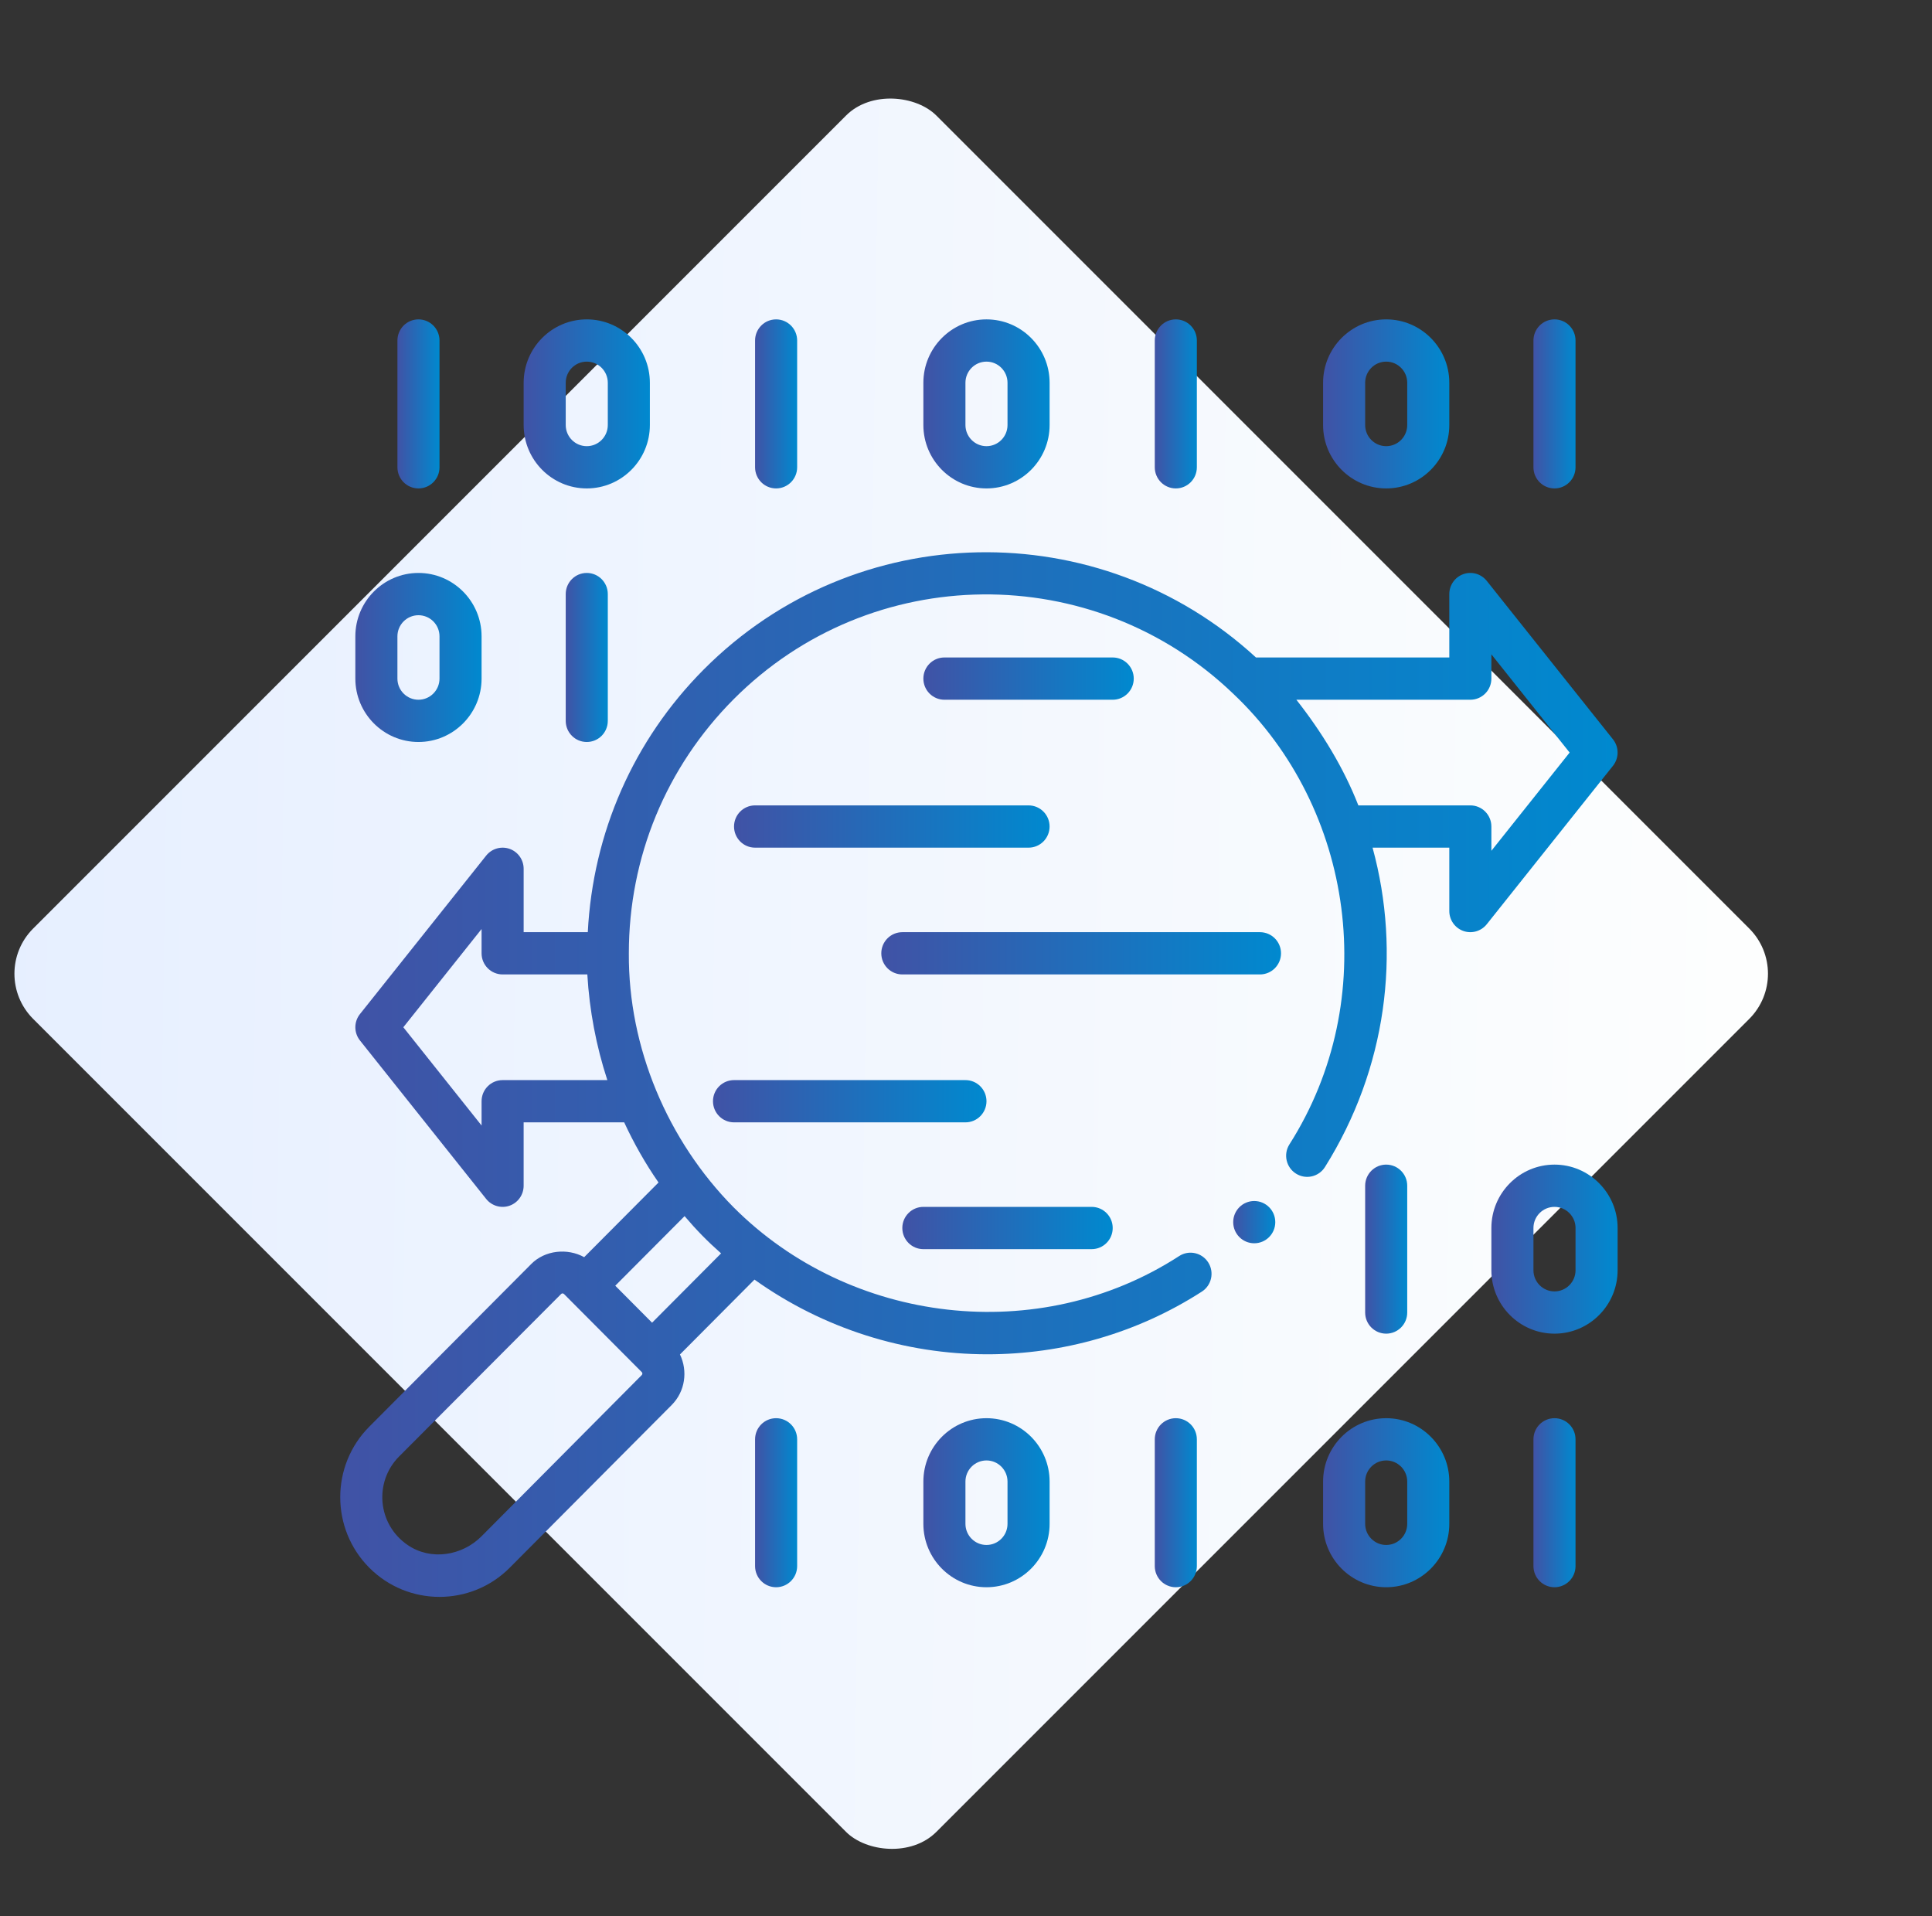 <svg width="121" height="120" viewBox="0 0 121 120" fill="none" xmlns="http://www.w3.org/2000/svg">
<rect x="0" y="0" width="121" height="120" fill="#333333" stroke="none"/>
<rect x="-0.753" y="60.976" width="80" height="80" rx="4" transform="rotate(-45 -0.753 60.976)" fill="url(#paint0_linear_83_30098)"/>
<g clip-path="url(#clip0_83_30098)">
<path d="M78.552 77.856C79.28 77.856 79.87 77.264 79.87 76.533C79.87 75.802 79.28 75.21 78.552 75.21C77.825 75.21 77.235 75.802 77.235 76.533C77.235 77.264 77.825 77.856 78.552 77.856Z" fill="url(#paint1_linear_83_30098)"/>
<path d="M33.27 79.156L23.128 89.341C20.703 91.775 20.703 95.738 23.128 98.174C25.552 100.609 29.5 100.609 31.924 98.174L42.064 87.988C42.917 87.132 43.083 85.853 42.586 84.819L47.253 80.131C51.558 83.203 56.68 84.808 61.841 84.808C66.497 84.808 71.172 83.522 75.271 80.883C75.885 80.489 76.062 79.671 75.67 79.055C75.277 78.44 74.463 78.259 73.851 78.656C65.063 84.351 53.245 82.923 45.944 75.604C41.804 71.419 39.345 65.588 39.384 59.698C39.384 53.689 41.714 48.04 45.944 43.791C54.557 35.143 68.482 35.04 77.243 43.449C84.819 50.611 86.527 62.603 80.752 71.669C80.365 72.287 80.55 73.104 81.165 73.493C81.785 73.886 82.596 73.697 82.983 73.079C86.845 66.918 87.768 59.684 85.963 53.082H90.769V57.051C90.769 57.613 91.123 58.114 91.65 58.3C92.171 58.484 92.764 58.32 93.115 57.878L101.021 47.953C101.405 47.47 101.405 46.784 101.021 46.3L93.115 36.376C92.764 35.937 92.177 35.767 91.65 35.953C91.122 36.139 90.769 36.641 90.769 37.202V41.172H78.66C68.85 32.152 53.577 32.383 44.081 41.919C39.666 46.354 37.133 52.158 36.813 58.375H32.796V54.405C32.796 53.843 32.442 53.342 31.915 53.156C31.387 52.973 30.8 53.14 30.45 53.578L22.544 63.503C22.159 63.986 22.159 64.672 22.544 65.156L30.449 75.08C30.801 75.522 31.393 75.686 31.914 75.503C32.442 75.317 32.795 74.816 32.795 74.254V70.284H39.093C39.7 71.594 40.413 72.855 41.243 74.05L36.587 78.726C35.538 78.147 34.135 78.283 33.269 79.156H33.27ZM92.087 43.819C92.815 43.819 93.404 43.226 93.404 42.495V40.975L98.305 47.127L93.404 53.279V51.758C93.404 51.028 92.815 50.435 92.087 50.435H85.073C84.152 48.081 82.793 45.856 81.191 43.819H92.087ZM31.479 67.638C30.75 67.638 30.161 68.23 30.161 68.961V70.482L25.26 64.329L30.161 58.177V59.698C30.161 60.428 30.75 61.021 31.479 61.021H36.784C36.916 63.272 37.337 65.496 38.037 67.638H31.479H31.479ZM40.192 86.11L30.158 96.204C28.933 97.435 26.982 97.736 25.546 96.762C23.614 95.451 23.429 92.781 24.991 91.212C24.991 91.212 34.146 82.03 35.145 81.031C35.197 80.98 35.274 80.986 35.326 81.037L40.192 85.923C40.244 85.974 40.244 86.058 40.192 86.11ZM42.875 76.156C43.621 77.034 44.306 77.733 45.161 78.489L40.839 82.83L38.534 80.514L42.875 76.156Z" fill="url(#paint2_linear_83_30098)"/>
<path d="M69.688 43.819C70.416 43.819 71.006 43.226 71.006 42.495C71.006 41.765 70.416 41.172 69.688 41.172H59.148C58.419 41.172 57.83 41.765 57.83 42.495C57.83 43.226 58.419 43.819 59.148 43.819H69.688Z" fill="url(#paint3_linear_83_30098)"/>
<path d="M57.83 78.224H68.37C69.099 78.224 69.688 77.631 69.688 76.9C69.688 76.17 69.099 75.577 68.37 75.577H57.83C57.102 75.577 56.512 76.17 56.512 76.9C56.512 77.631 57.102 78.224 57.83 78.224Z" fill="url(#paint4_linear_83_30098)"/>
<path d="M45.972 51.758C45.972 52.489 46.561 53.082 47.289 53.082H64.418C65.146 53.082 65.735 52.489 65.735 51.758C65.735 51.028 65.146 50.435 64.418 50.435H47.289C46.561 50.435 45.972 51.028 45.972 51.758Z" fill="url(#paint5_linear_83_30098)"/>
<path d="M80.229 59.698C80.229 58.968 79.639 58.375 78.911 58.375H56.512C55.784 58.375 55.195 58.968 55.195 59.698C55.195 60.428 55.784 61.021 56.512 61.021H78.911C79.639 61.021 80.229 60.428 80.229 59.698Z" fill="url(#paint6_linear_83_30098)"/>
<path d="M44.654 68.961C44.654 69.691 45.244 70.284 45.972 70.284H60.465C61.193 70.284 61.783 69.691 61.783 68.961C61.783 68.23 61.193 67.638 60.465 67.638H45.972C45.244 67.638 44.654 68.23 44.654 68.961Z" fill="url(#paint7_linear_83_30098)"/>
<path d="M26.208 30.586C26.936 30.586 27.526 29.993 27.526 29.263V21.323C27.526 20.593 26.936 20 26.208 20C25.48 20 24.891 20.593 24.891 21.323V29.263C24.891 29.993 25.48 30.586 26.208 30.586Z" fill="url(#paint8_linear_83_30098)"/>
<path d="M48.607 30.586C49.335 30.586 49.925 29.993 49.925 29.263V21.323C49.925 20.593 49.335 20 48.607 20C47.879 20 47.29 20.593 47.29 21.323V29.263C47.29 29.993 47.879 30.586 48.607 30.586Z" fill="url(#paint9_linear_83_30098)"/>
<path d="M36.749 30.586C38.928 30.586 40.701 28.805 40.701 26.616V23.97C40.701 21.781 38.928 20 36.749 20C34.569 20 32.796 21.781 32.796 23.97V26.616C32.796 28.805 34.569 30.586 36.749 30.586ZM35.431 23.97C35.431 23.24 36.021 22.646 36.749 22.646C37.476 22.646 38.066 23.24 38.066 23.97V26.616C38.066 27.346 37.476 27.94 36.749 27.94C36.021 27.94 35.431 27.346 35.431 26.616V23.97Z" fill="url(#paint10_linear_83_30098)"/>
<path d="M73.641 30.586C74.369 30.586 74.958 29.993 74.958 29.263V21.323C74.958 20.593 74.369 20 73.641 20C72.913 20 72.323 20.593 72.323 21.323V29.263C72.323 29.993 72.913 30.586 73.641 30.586Z" fill="url(#paint11_linear_83_30098)"/>
<path d="M61.783 30.586C63.962 30.586 65.736 28.805 65.736 26.616V23.97C65.736 21.781 63.962 20 61.783 20C59.603 20 57.83 21.781 57.83 23.97V26.616C57.83 28.805 59.603 30.586 61.783 30.586ZM60.465 23.97C60.465 23.24 61.056 22.646 61.783 22.646C62.51 22.646 63.1 23.24 63.1 23.97V26.616C63.1 27.346 62.51 27.94 61.783 27.94C61.056 27.94 60.465 27.346 60.465 26.616V23.97Z" fill="url(#paint12_linear_83_30098)"/>
<path d="M97.357 30.586C98.085 30.586 98.674 29.993 98.674 29.263V21.323C98.674 20.593 98.085 20 97.357 20C96.629 20 96.039 20.593 96.039 21.323V29.263C96.039 29.993 96.629 30.586 97.357 30.586Z" fill="url(#paint13_linear_83_30098)"/>
<path d="M86.817 30.586C88.996 30.586 90.769 28.805 90.769 26.616V23.97C90.769 21.781 88.996 20 86.817 20C84.637 20 82.864 21.781 82.864 23.97V26.616C82.864 28.805 84.637 30.586 86.817 30.586ZM85.499 23.97C85.499 23.24 86.089 22.646 86.817 22.646C87.544 22.646 88.134 23.24 88.134 23.97V26.616C88.134 27.346 87.544 27.94 86.817 27.94C86.089 27.94 85.499 27.346 85.499 26.616V23.97Z" fill="url(#paint14_linear_83_30098)"/>
<path d="M49.925 98.072V90.133C49.925 89.402 49.335 88.81 48.607 88.81C47.879 88.81 47.29 89.402 47.29 90.133V98.072C47.29 98.803 47.879 99.396 48.607 99.396C49.335 99.396 49.925 98.803 49.925 98.072Z" fill="url(#paint15_linear_83_30098)"/>
<path d="M74.958 98.072V90.133C74.958 89.402 74.369 88.81 73.641 88.81C72.913 88.81 72.323 89.402 72.323 90.133V98.072C72.323 98.803 72.913 99.396 73.641 99.396C74.369 99.396 74.958 98.803 74.958 98.072Z" fill="url(#paint16_linear_83_30098)"/>
<path d="M65.736 95.426V92.779C65.736 90.591 63.962 88.81 61.783 88.81C59.603 88.81 57.83 90.591 57.83 92.779V95.426C57.83 97.615 59.603 99.396 61.783 99.396C63.962 99.396 65.736 97.615 65.736 95.426ZM60.465 95.426V92.779C60.465 92.05 61.056 91.456 61.783 91.456C62.51 91.456 63.1 92.05 63.1 92.779V95.426C63.1 96.155 62.51 96.749 61.783 96.749C61.056 96.749 60.465 96.155 60.465 95.426Z" fill="url(#paint17_linear_83_30098)"/>
<path d="M98.674 98.072V90.133C98.674 89.402 98.085 88.81 97.357 88.81C96.629 88.81 96.039 89.402 96.039 90.133V98.072C96.039 98.803 96.629 99.396 97.357 99.396C98.085 99.396 98.674 98.803 98.674 98.072Z" fill="url(#paint18_linear_83_30098)"/>
<path d="M82.864 92.779V95.426C82.864 97.615 84.637 99.396 86.817 99.396C88.996 99.396 90.769 97.615 90.769 95.426V92.779C90.769 90.591 88.996 88.81 86.817 88.81C84.637 88.81 82.864 90.591 82.864 92.779ZM85.499 92.779C85.499 92.05 86.089 91.456 86.817 91.456C87.544 91.456 88.134 92.05 88.134 92.779V95.426C88.134 96.155 87.544 96.749 86.817 96.749C86.089 96.749 85.499 96.155 85.499 95.426V92.779Z" fill="url(#paint19_linear_83_30098)"/>
<path d="M35.431 37.202V45.142C35.431 45.872 36.02 46.465 36.749 46.465C37.477 46.465 38.066 45.872 38.066 45.142V37.202C38.066 36.472 37.477 35.879 36.749 35.879C36.02 35.879 35.431 36.472 35.431 37.202Z" fill="url(#paint20_linear_83_30098)"/>
<path d="M26.208 46.465C28.387 46.465 30.161 44.684 30.161 42.495V39.849C30.161 37.66 28.387 35.879 26.208 35.879C24.029 35.879 22.255 37.66 22.255 39.849V42.495C22.255 44.684 24.029 46.465 26.208 46.465ZM24.89 39.849C24.89 39.119 25.481 38.526 26.208 38.526C26.935 38.526 27.526 39.119 27.526 39.849V42.495C27.526 43.225 26.935 43.819 26.208 43.819C25.481 43.819 24.89 43.225 24.89 42.495V39.849Z" fill="url(#paint21_linear_83_30098)"/>
<path d="M101.31 76.9C101.31 74.712 99.536 72.93 97.357 72.93C95.178 72.93 93.404 74.712 93.404 76.9V79.547C93.404 81.735 95.178 83.516 97.357 83.516C99.536 83.516 101.31 81.735 101.31 79.547V76.9ZM98.675 79.547C98.675 80.276 98.084 80.87 97.357 80.87C96.63 80.87 96.039 80.276 96.039 79.547V76.9C96.039 76.171 96.63 75.577 97.357 75.577C98.084 75.577 98.675 76.171 98.675 76.9V79.547Z" fill="url(#paint22_linear_83_30098)"/>
<path d="M88.134 82.193V74.254C88.134 73.523 87.544 72.93 86.816 72.93C86.088 72.93 85.499 73.523 85.499 74.254V82.193C85.499 82.924 86.088 83.516 86.816 83.516C87.544 83.516 88.134 82.924 88.134 82.193Z" fill="url(#paint23_linear_83_30098)"/>
</g>
<defs>
<linearGradient id="paint0_linear_83_30098" x1="-0.753" y1="60.976" x2="75.921" y2="139.854" gradientUnits="userSpaceOnUse">
<stop stop-color="#E6EFFF"/>
<stop offset="1" stop-color="#FDFEFE"/>
</linearGradient>
<linearGradient id="paint1_linear_83_30098" x1="76.883" y1="76.533" x2="79.87" y2="76.533" gradientUnits="userSpaceOnUse">
<stop stop-color="#494BA0"/>
<stop offset="1" stop-color="#0089CF"/>
</linearGradient>
<linearGradient id="paint2_linear_83_30098" x1="10.644" y1="67.291" x2="101.309" y2="67.291" gradientUnits="userSpaceOnUse">
<stop stop-color="#494BA0"/>
<stop offset="1" stop-color="#0089CF"/>
</linearGradient>
<linearGradient id="paint3_linear_83_30098" x1="56.074" y1="42.495" x2="71.006" y2="42.495" gradientUnits="userSpaceOnUse">
<stop stop-color="#494BA0"/>
<stop offset="1" stop-color="#0089CF"/>
</linearGradient>
<linearGradient id="paint4_linear_83_30098" x1="54.756" y1="76.9" x2="69.688" y2="76.9" gradientUnits="userSpaceOnUse">
<stop stop-color="#494BA0"/>
<stop offset="1" stop-color="#0089CF"/>
</linearGradient>
<linearGradient id="paint5_linear_83_30098" x1="43.337" y1="51.758" x2="65.735" y2="51.758" gradientUnits="userSpaceOnUse">
<stop stop-color="#494BA0"/>
<stop offset="1" stop-color="#0089CF"/>
</linearGradient>
<linearGradient id="paint6_linear_83_30098" x1="51.857" y1="59.698" x2="80.229" y2="59.698" gradientUnits="userSpaceOnUse">
<stop stop-color="#494BA0"/>
<stop offset="1" stop-color="#0089CF"/>
</linearGradient>
<linearGradient id="paint7_linear_83_30098" x1="42.371" y1="68.961" x2="61.783" y2="68.961" gradientUnits="userSpaceOnUse">
<stop stop-color="#494BA0"/>
<stop offset="1" stop-color="#0089CF"/>
</linearGradient>
<linearGradient id="paint8_linear_83_30098" x1="24.539" y1="25.293" x2="27.526" y2="25.293" gradientUnits="userSpaceOnUse">
<stop stop-color="#494BA0"/>
<stop offset="1" stop-color="#0089CF"/>
</linearGradient>
<linearGradient id="paint9_linear_83_30098" x1="46.938" y1="25.293" x2="49.925" y2="25.293" gradientUnits="userSpaceOnUse">
<stop stop-color="#494BA0"/>
<stop offset="1" stop-color="#0089CF"/>
</linearGradient>
<linearGradient id="paint10_linear_83_30098" x1="31.742" y1="25.293" x2="40.701" y2="25.293" gradientUnits="userSpaceOnUse">
<stop stop-color="#494BA0"/>
<stop offset="1" stop-color="#0089CF"/>
</linearGradient>
<linearGradient id="paint11_linear_83_30098" x1="71.972" y1="25.293" x2="74.958" y2="25.293" gradientUnits="userSpaceOnUse">
<stop stop-color="#494BA0"/>
<stop offset="1" stop-color="#0089CF"/>
</linearGradient>
<linearGradient id="paint12_linear_83_30098" x1="56.776" y1="25.293" x2="65.736" y2="25.293" gradientUnits="userSpaceOnUse">
<stop stop-color="#494BA0"/>
<stop offset="1" stop-color="#0089CF"/>
</linearGradient>
<linearGradient id="paint13_linear_83_30098" x1="95.688" y1="25.293" x2="98.674" y2="25.293" gradientUnits="userSpaceOnUse">
<stop stop-color="#494BA0"/>
<stop offset="1" stop-color="#0089CF"/>
</linearGradient>
<linearGradient id="paint14_linear_83_30098" x1="81.81" y1="25.293" x2="90.769" y2="25.293" gradientUnits="userSpaceOnUse">
<stop stop-color="#494BA0"/>
<stop offset="1" stop-color="#0089CF"/>
</linearGradient>
<linearGradient id="paint15_linear_83_30098" x1="46.938" y1="94.103" x2="49.925" y2="94.103" gradientUnits="userSpaceOnUse">
<stop stop-color="#494BA0"/>
<stop offset="1" stop-color="#0089CF"/>
</linearGradient>
<linearGradient id="paint16_linear_83_30098" x1="71.972" y1="94.103" x2="74.958" y2="94.103" gradientUnits="userSpaceOnUse">
<stop stop-color="#494BA0"/>
<stop offset="1" stop-color="#0089CF"/>
</linearGradient>
<linearGradient id="paint17_linear_83_30098" x1="56.776" y1="94.103" x2="65.736" y2="94.103" gradientUnits="userSpaceOnUse">
<stop stop-color="#494BA0"/>
<stop offset="1" stop-color="#0089CF"/>
</linearGradient>
<linearGradient id="paint18_linear_83_30098" x1="95.688" y1="94.103" x2="98.674" y2="94.103" gradientUnits="userSpaceOnUse">
<stop stop-color="#494BA0"/>
<stop offset="1" stop-color="#0089CF"/>
</linearGradient>
<linearGradient id="paint19_linear_83_30098" x1="81.81" y1="94.103" x2="90.769" y2="94.103" gradientUnits="userSpaceOnUse">
<stop stop-color="#494BA0"/>
<stop offset="1" stop-color="#0089CF"/>
</linearGradient>
<linearGradient id="paint20_linear_83_30098" x1="35.08" y1="41.172" x2="38.066" y2="41.172" gradientUnits="userSpaceOnUse">
<stop stop-color="#494BA0"/>
<stop offset="1" stop-color="#0089CF"/>
</linearGradient>
<linearGradient id="paint21_linear_83_30098" x1="21.201" y1="41.172" x2="30.161" y2="41.172" gradientUnits="userSpaceOnUse">
<stop stop-color="#494BA0"/>
<stop offset="1" stop-color="#0089CF"/>
</linearGradient>
<linearGradient id="paint22_linear_83_30098" x1="92.35" y1="78.224" x2="101.31" y2="78.224" gradientUnits="userSpaceOnUse">
<stop stop-color="#494BA0"/>
<stop offset="1" stop-color="#0089CF"/>
</linearGradient>
<linearGradient id="paint23_linear_83_30098" x1="85.147" y1="78.224" x2="88.134" y2="78.224" gradientUnits="userSpaceOnUse">
<stop stop-color="#494BA0"/>
<stop offset="1" stop-color="#0089CF"/>
</linearGradient>
<clipPath id="clip0_83_30098">
<rect width="80" height="80" fill="white" transform="translate(21.31 20)"/>
</clipPath>
</defs>
</svg>
